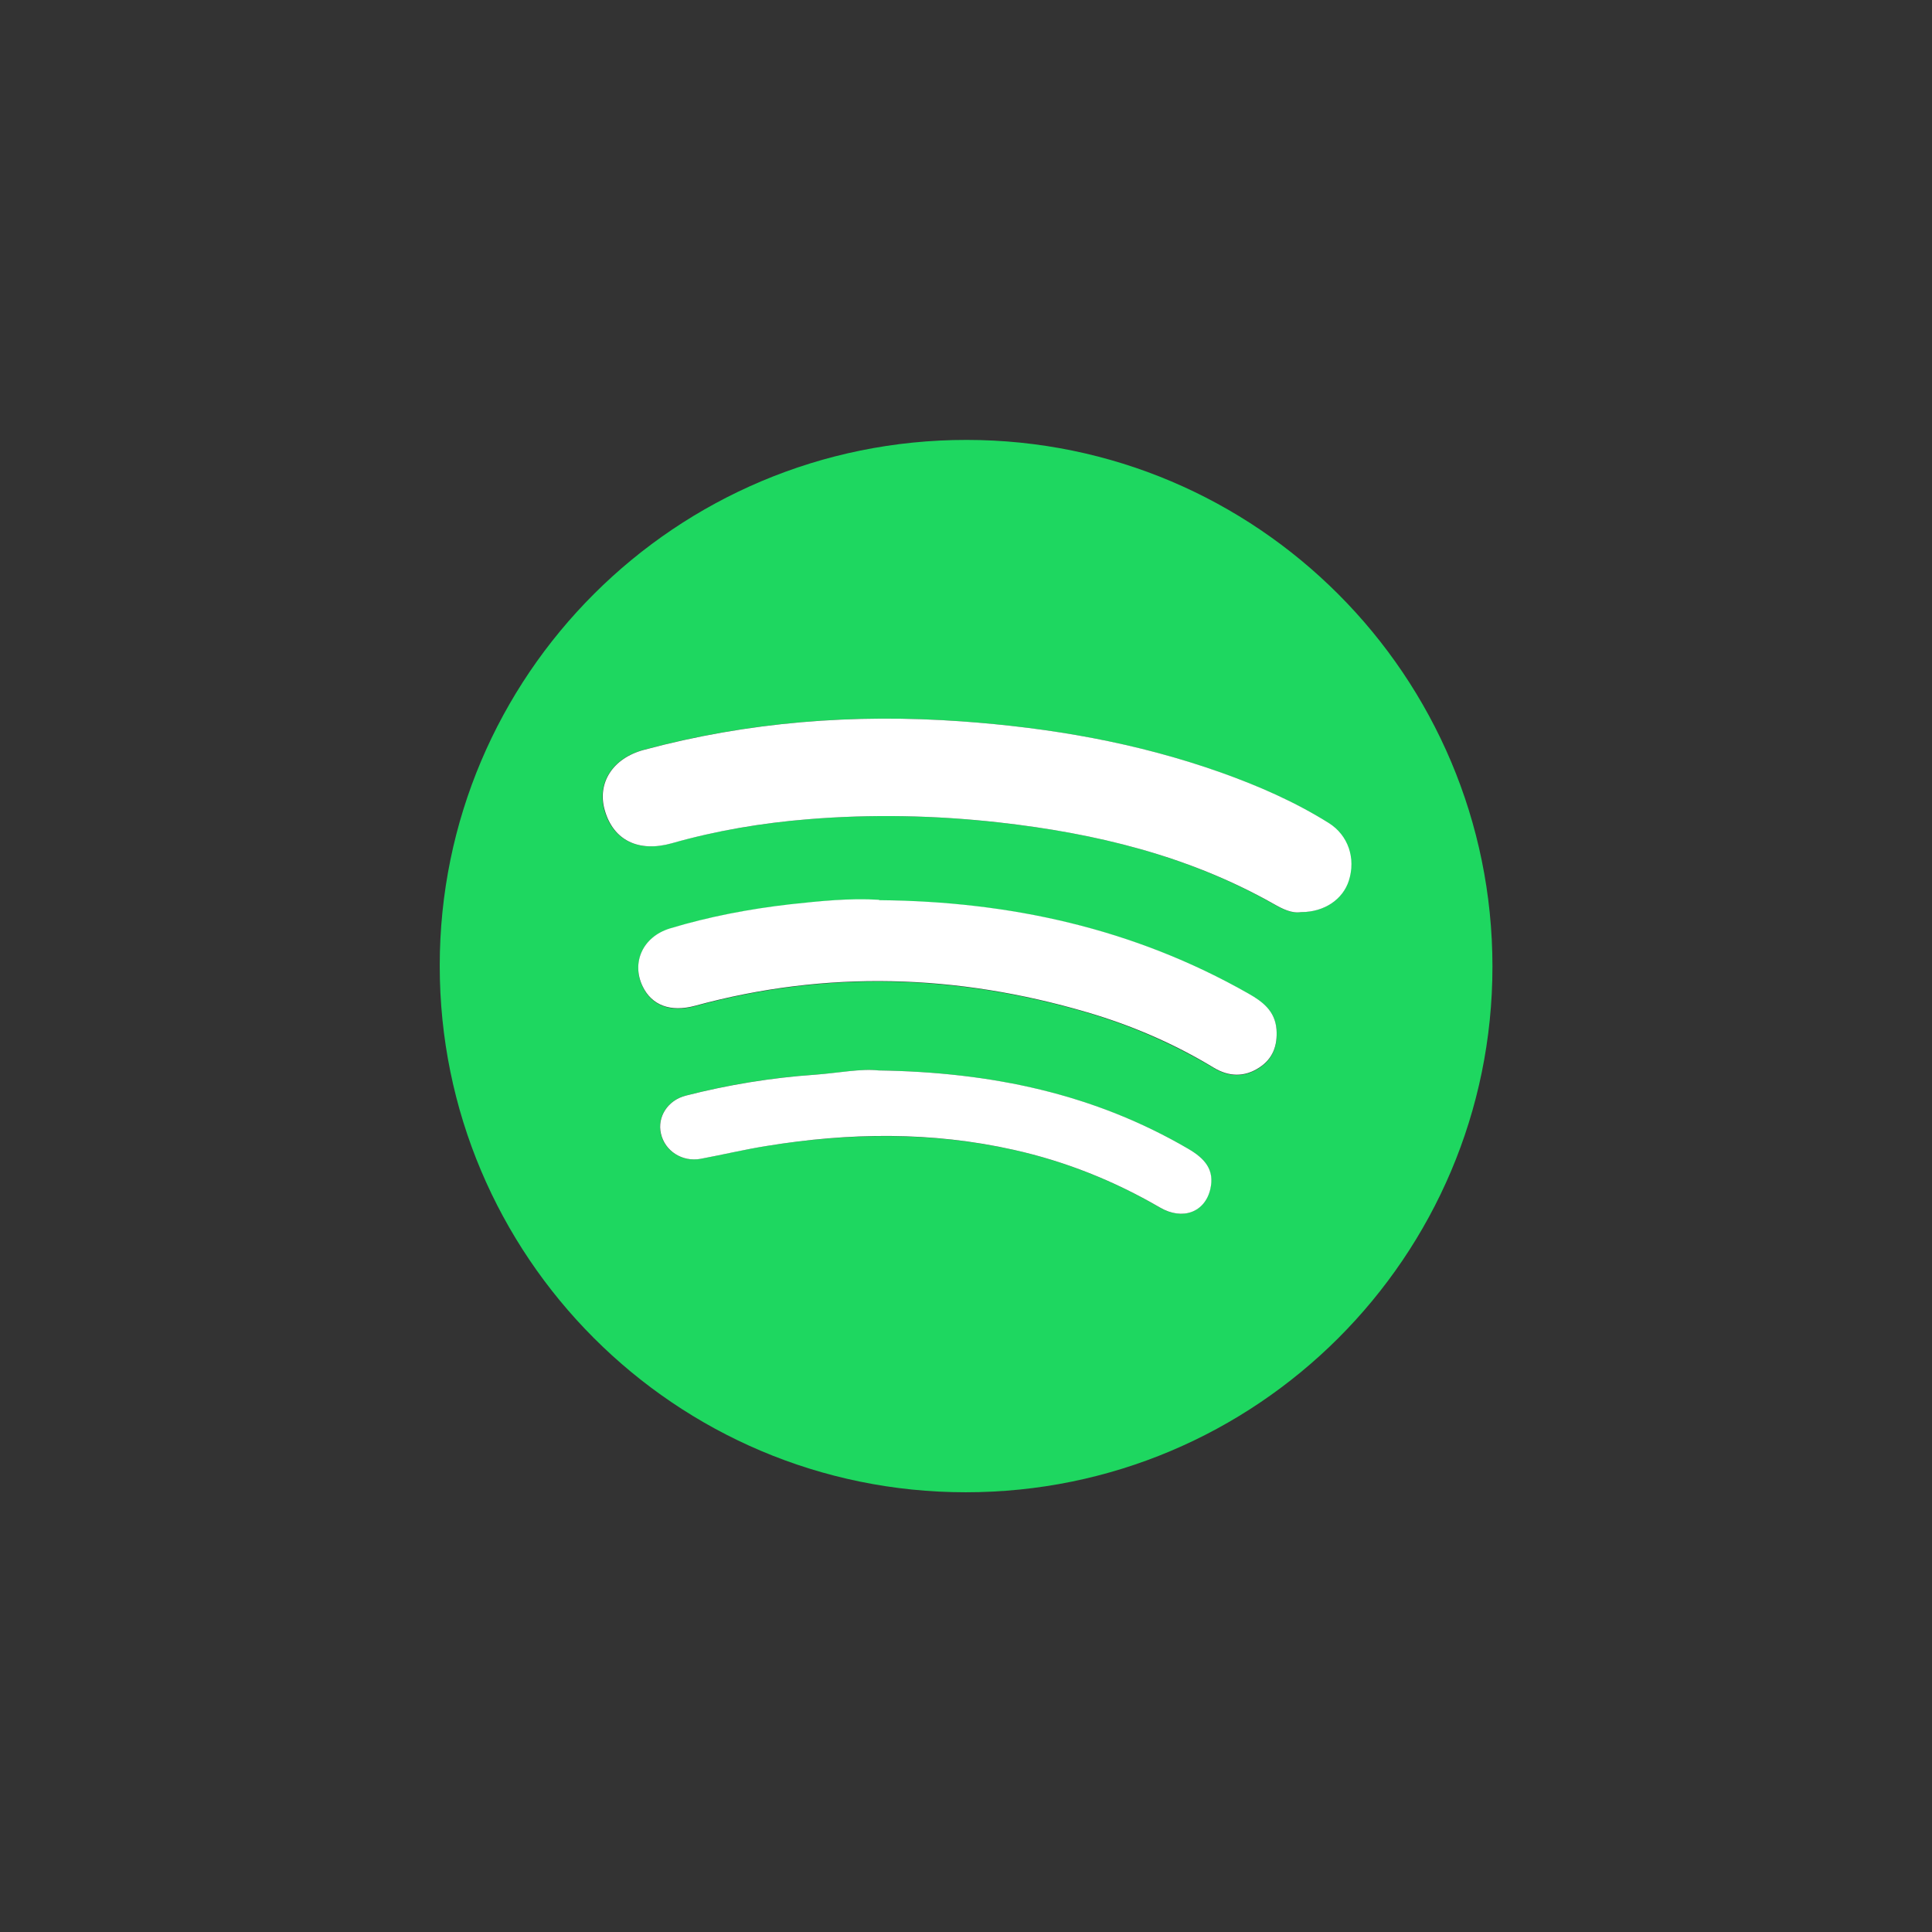 <?xml version="1.0" encoding="UTF-8"?><svg id="Camada_2" xmlns="http://www.w3.org/2000/svg" viewBox="0 0 103.6 103.6"><rect x="0" y="0" width="103.6" height="103.6" fill="#333333" stroke="none"/><defs><style>.cls-1{fill:#fff;}.cls-2{fill:none;}.cls-3{fill:#1ed760;}</style></defs><g id="Camada_1-2"><g><rect class="cls-2" width="103.6" height="103.6"/><g><path class="cls-3" d="M51.78,80.02c-15.57,0-28.21-12.66-28.2-28.24,0-15.57,12.66-28.2,28.25-28.19,15.57,0,28.2,12.66,28.2,28.24,0,15.57-12.66,28.2-28.25,28.19Zm17.98-31.11c1.24,0,2.23-.68,2.55-1.69,.38-1.18-.03-2.42-1.08-3.09-1.81-1.14-3.77-1.99-5.79-2.71-4.5-1.6-9.15-2.4-13.92-2.74-5.76-.41-11.43,.03-17.01,1.53-1.69,.45-2.51,1.8-2.1,3.24,.46,1.61,1.82,2.27,3.59,1.77,2.39-.68,4.84-1.08,7.31-1.29,3.41-.28,6.82-.21,10.23,.17,5.17,.57,10.15,1.78,14.72,4.36,.49,.28,.97,.53,1.48,.45Zm-22.62-.64c-1.6-.11-3.18,.06-4.76,.24-2.19,.24-4.36,.65-6.47,1.3-1.45,.44-2.06,1.83-1.45,3.1,.49,1.02,1.49,1.4,2.82,1.04,7.04-1.92,14.04-1.7,21.01,.35,2.39,.7,4.65,1.69,6.79,2.97,.81,.49,1.64,.52,2.44,0,.74-.48,.99-1.19,.93-2.05-.07-.99-.74-1.49-1.52-1.93-6.14-3.5-12.79-4.95-19.79-5Zm-.04,9.13c-.94-.11-2.17,.15-3.41,.23-2.34,.16-4.65,.54-6.92,1.12-.99,.25-1.53,1.16-1.34,2.03,.21,.94,1.14,1.54,2.13,1.36,1.18-.22,2.35-.5,3.54-.69,4.43-.71,8.86-.77,13.26,.21,2.77,.62,5.37,1.66,7.83,3.09,1.22,.71,2.41,.25,2.7-.98,.25-1.06-.32-1.67-1.17-2.16-5.04-2.94-10.54-4.12-16.63-4.21Z"/><path class="cls-1" d="M69.76,48.91c-.5,.08-.99-.17-1.48-.45-4.57-2.58-9.55-3.78-14.72-4.36-3.41-.38-6.82-.45-10.23-.17-2.47,.2-4.92,.61-7.31,1.29-1.78,.5-3.13-.16-3.59-1.77-.42-1.45,.41-2.79,2.1-3.24,5.58-1.5,11.24-1.94,17.01-1.53,4.76,.34,9.41,1.14,13.92,2.74,2.02,.72,3.97,1.57,5.79,2.71,1.05,.66,1.46,1.9,1.08,3.09-.32,1.01-1.32,1.69-2.55,1.69Z"/><path class="cls-1" d="M47.14,48.27c7,.06,13.65,1.51,19.79,5,.78,.44,1.44,.94,1.52,1.93,.06,.86-.19,1.57-.93,2.05-.8,.52-1.63,.49-2.44,0-2.13-1.29-4.4-2.27-6.79-2.97-6.97-2.05-13.97-2.27-21.01-.35-1.33,.36-2.33-.02-2.82-1.04-.61-1.27,0-2.65,1.45-3.1,2.11-.64,4.28-1.05,6.47-1.3,1.58-.17,3.16-.34,4.76-.24Z"/><path class="cls-1" d="M47.1,57.4c6.09,.09,11.58,1.26,16.63,4.21,.85,.5,1.42,1.1,1.17,2.16-.29,1.23-1.48,1.69-2.7,.98-2.46-1.43-5.06-2.47-7.83-3.09-4.41-.99-8.83-.93-13.26-.21-1.19,.19-2.36,.47-3.54,.69-.99,.18-1.92-.42-2.13-1.36-.2-.87,.35-1.78,1.34-2.03,2.27-.58,4.59-.96,6.92-1.12,1.24-.09,2.47-.34,3.41-.23Z"/></g></g></g></svg>